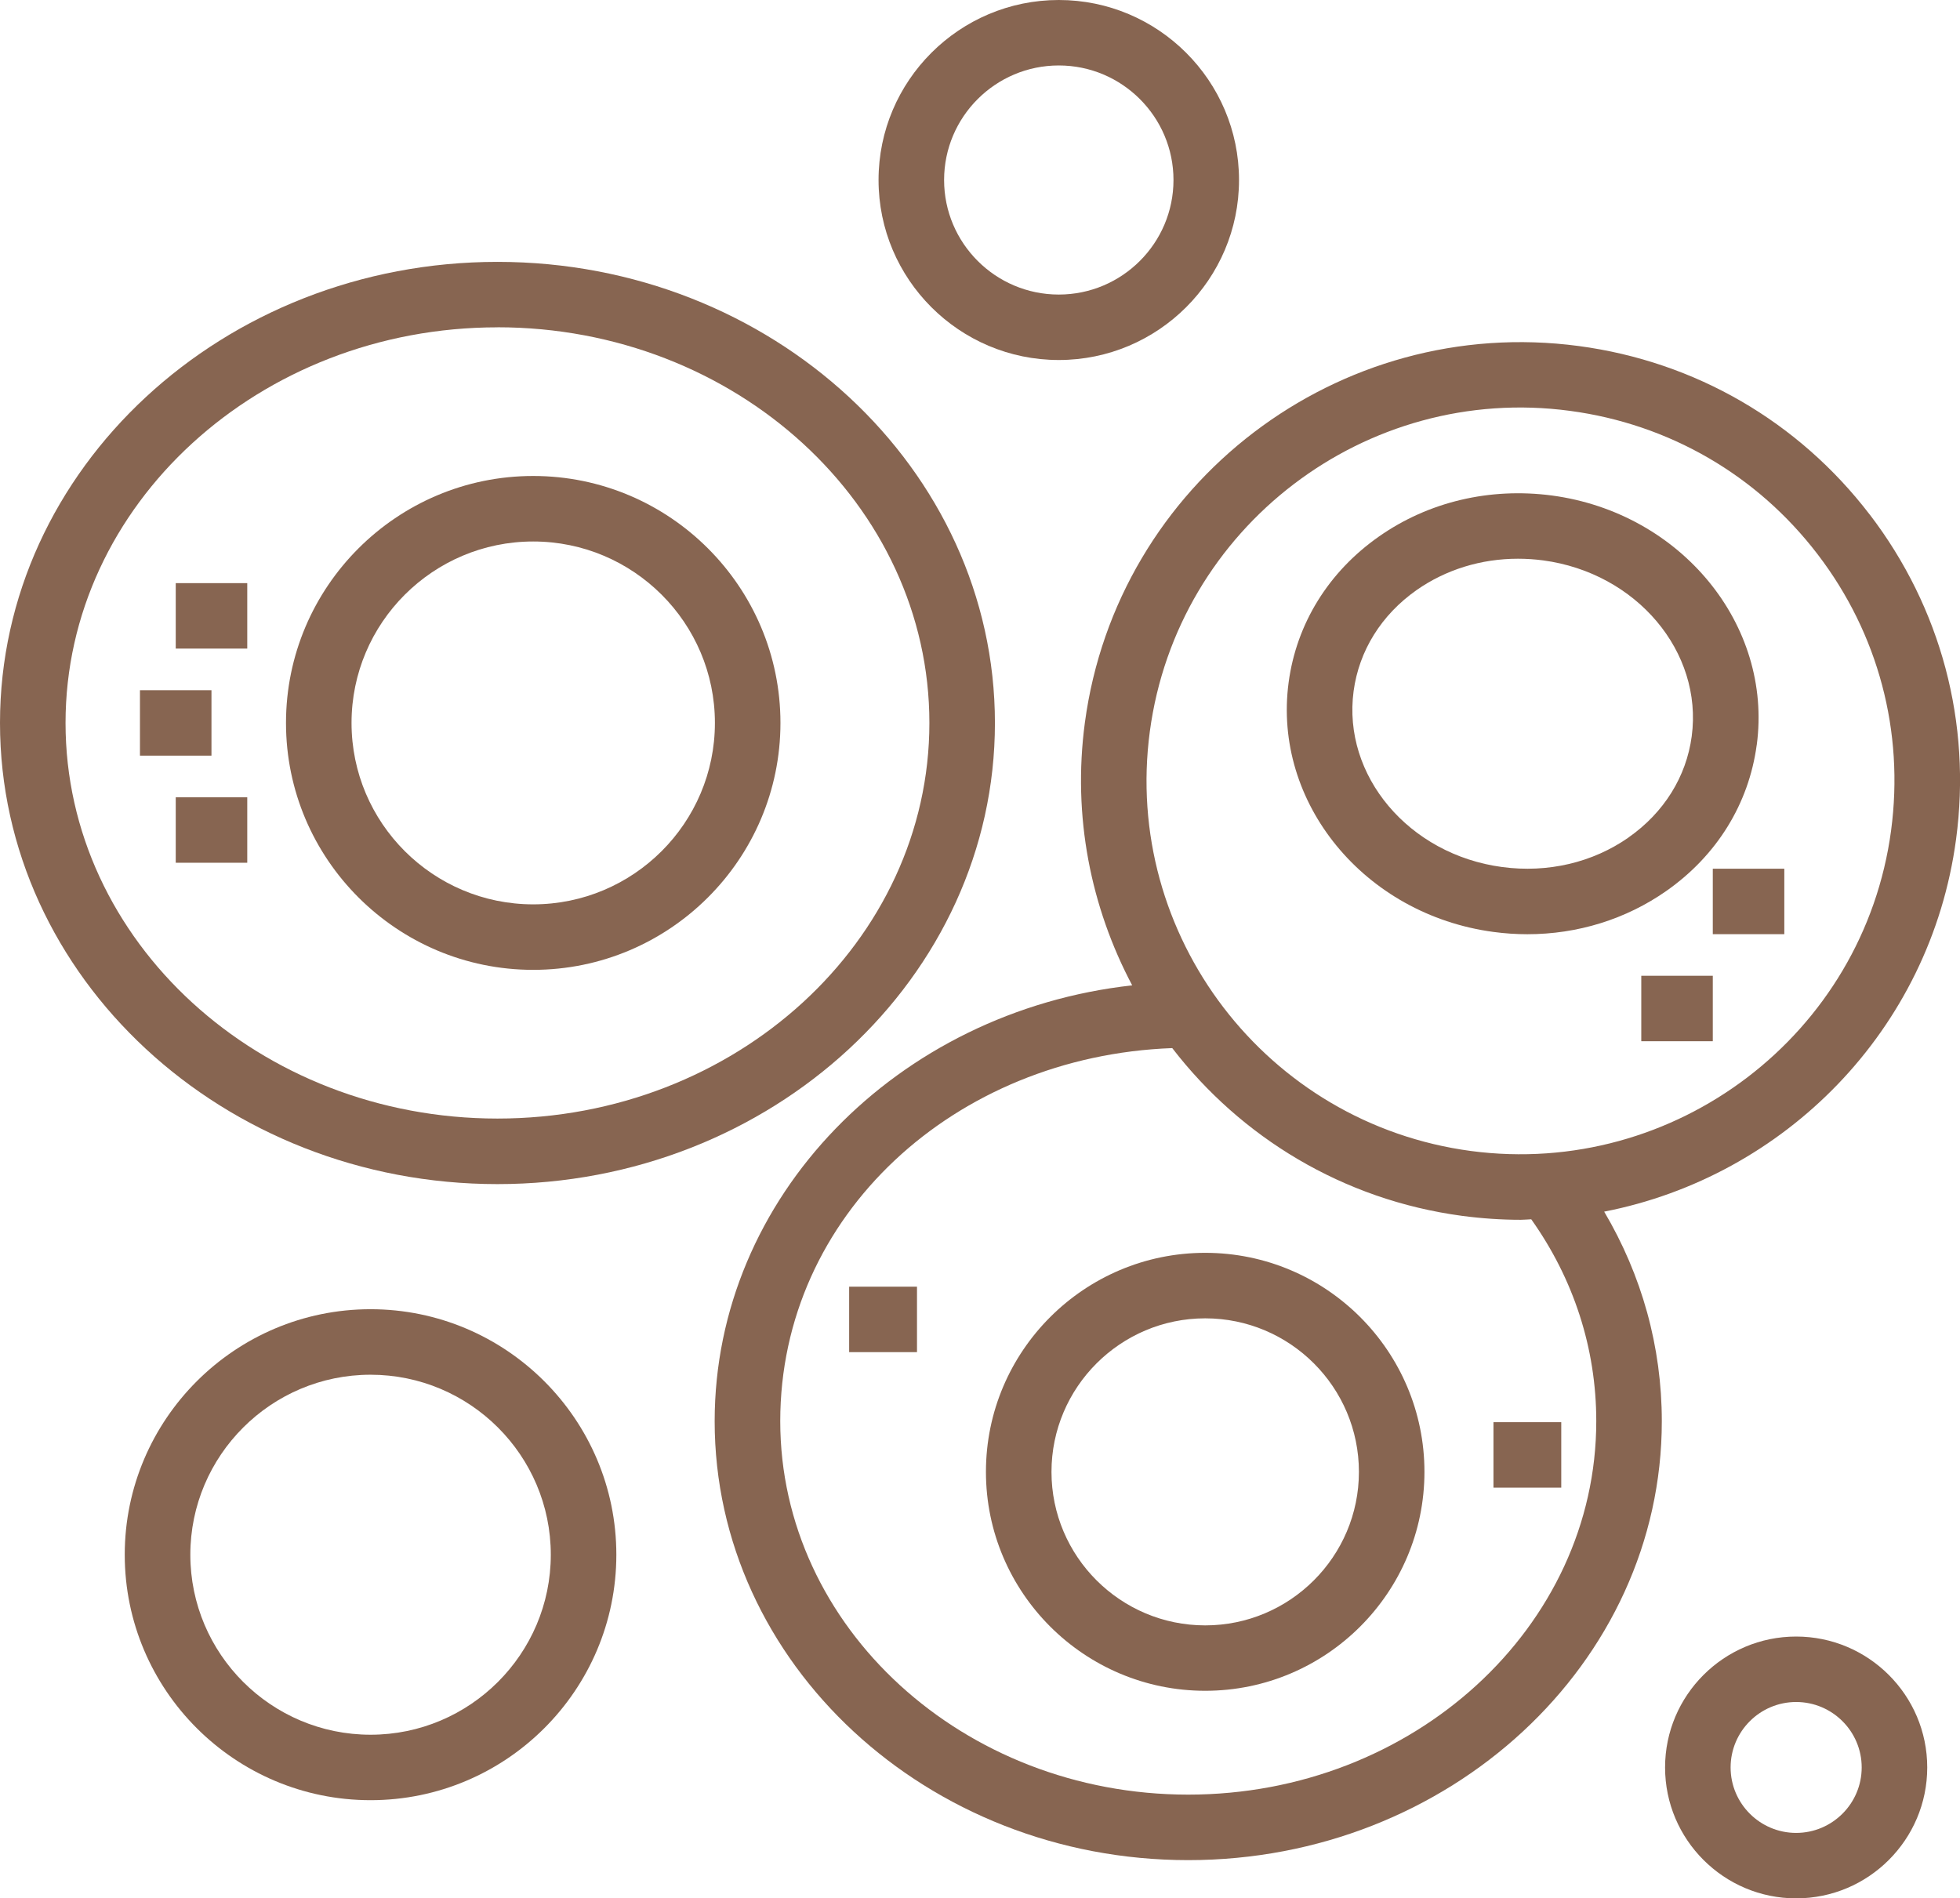 <svg width="191" height="185" viewBox="0 0 191 185" fill="none" xmlns="http://www.w3.org/2000/svg">
<g clip-path="url(#clip0_124_9)">
<path d="M166.91 95.091H159.941V101.47H166.91V95.091Z" fill="#876551"/>
<path d="M24.095 77.698H17.126V84.077H24.095V77.698Z" fill="#876551"/>
<path d="M20.607 67.261H13.639V73.639H20.607V67.261Z" fill="#876551"/>
<path d="M24.095 56.828H17.126V63.207H24.095V56.828Z" fill="#876551"/>
<path d="M173.879 84.658H166.91V91.037H173.879V84.658Z" fill="#876551"/>
<path d="M48.477 115.394C75.203 115.394 96.955 95.235 96.955 70.46C96.955 45.685 75.208 25.52 48.477 25.52C21.747 25.52 0 45.675 0 70.455C0 95.235 21.747 115.394 48.477 115.394ZM48.477 31.894C71.687 31.894 90.568 49.192 90.568 70.45C90.568 91.707 71.687 109.006 48.477 109.006C25.268 109.006 6.387 91.717 6.387 70.455C6.387 49.192 25.268 31.899 48.477 31.899V31.894Z" fill="#876551"/>
<path d="M51.96 94.514C65.245 94.514 76.054 83.719 76.054 70.45C76.054 57.181 65.245 46.385 51.96 46.385C38.674 46.385 27.87 57.181 27.87 70.45C27.87 83.719 38.674 94.514 51.96 94.514ZM51.96 52.769C61.724 52.769 69.667 60.698 69.667 70.45C69.667 80.202 61.724 88.131 51.96 88.131C42.196 88.131 34.257 80.202 34.257 70.45C34.257 60.698 42.2 52.769 51.96 52.769Z" fill="#876551"/>
<path d="M182.206 50.151C175.262 41.075 165.195 35.237 153.854 33.722C130.446 30.597 108.853 47.051 105.72 70.425C104.496 79.576 106.307 88.424 110.331 96.025C87.455 98.553 69.643 116.632 69.643 138.5C69.643 162.088 90.345 181.274 115.792 181.274C141.24 181.274 161.942 162.083 161.942 138.5C161.942 131.242 159.992 124.282 156.326 118.077C173.87 114.659 188.115 100.426 190.617 81.787C192.139 70.465 189.15 59.227 182.211 50.151H182.206ZM155.555 138.495C155.555 158.561 137.718 174.89 115.792 174.89C93.866 174.89 76.034 158.566 76.034 138.495C76.034 118.425 93.041 102.915 114.235 102.14C120.891 110.789 130.829 116.93 142.488 118.49C144.408 118.743 146.318 118.872 148.203 118.872C148.547 118.872 148.88 118.832 149.218 118.822C153.352 124.64 155.555 131.401 155.555 138.495ZM184.285 80.937C181.619 100.819 163.235 114.808 143.329 112.165C123.417 109.503 109.386 91.156 112.052 71.269C114.718 51.388 133.087 37.359 153.008 40.041C162.658 41.333 171.223 46.296 177.128 54.021C183.037 61.741 185.574 71.299 184.285 80.932V80.937Z" fill="#876551"/>
<path d="M171.193 72.606C172.765 60.882 163.811 49.972 151.237 48.288C145.183 47.489 139.205 48.899 134.38 52.282C129.47 55.72 126.342 60.773 125.576 66.501C124.004 78.225 132.957 89.134 145.532 90.819C146.641 90.968 147.745 91.042 148.844 91.042C153.729 91.042 158.444 89.587 162.384 86.824C167.293 83.387 170.417 78.339 171.188 72.611L171.193 72.606ZM158.718 81.603C155.206 84.067 150.814 85.091 146.377 84.494C137.289 83.282 130.803 75.587 131.908 67.35C132.44 63.406 134.618 59.913 138.046 57.504C140.906 55.502 144.343 54.449 147.924 54.449C148.74 54.449 149.566 54.503 150.386 54.612C159.474 55.83 165.96 63.52 164.856 71.757C164.329 75.696 162.145 79.194 158.718 81.598V81.603Z" fill="#876551"/>
<path d="M117.448 122.091C105.664 122.091 96.079 131.664 96.079 143.433C96.079 155.202 105.664 164.771 117.448 164.771C129.231 164.771 138.811 155.197 138.811 143.433C138.811 131.669 129.231 122.091 117.448 122.091ZM117.448 158.397C109.186 158.397 102.466 151.685 102.466 143.438C102.466 135.192 109.186 128.475 117.448 128.475C125.71 128.475 132.425 135.187 132.425 143.438C132.425 151.685 125.705 158.397 117.448 158.397Z" fill="#876551"/>
<path d="M89.36 125.39H82.749V131.769H89.36V125.39Z" fill="#876551"/>
<path d="M152.143 138.595H145.537V144.974H152.143V138.595Z" fill="#876551"/>
<path d="M36.111 127.586C22.905 127.586 12.156 138.317 12.156 151.511C12.156 164.706 22.9 175.432 36.111 175.432C49.323 175.432 60.062 164.701 60.062 151.511C60.062 138.322 49.313 127.586 36.111 127.586ZM36.111 169.053C26.427 169.053 18.548 161.179 18.548 151.511C18.548 141.844 26.427 133.97 36.111 133.97C45.796 133.97 53.675 141.839 53.675 151.511C53.675 161.184 45.791 169.053 36.111 169.053Z" fill="#876551"/>
<path d="M103.178 35.083C112.857 35.083 120.741 27.214 120.741 17.542C120.741 7.869 112.857 0 103.178 0C93.498 0 85.614 7.869 85.614 17.542C85.614 27.214 93.493 35.083 103.178 35.083ZM103.178 6.379C109.341 6.379 114.355 11.386 114.355 17.542C114.355 23.697 109.341 28.705 103.178 28.705C97.015 28.705 92.001 23.697 92.001 17.542C92.001 11.386 97.015 6.379 103.178 6.379Z" fill="#876551"/>
<path d="M175.033 159.485C167.99 159.485 162.26 165.208 162.26 172.242C162.26 179.277 167.99 185 175.033 185C182.077 185 187.807 179.277 187.807 172.242C187.807 165.208 182.077 159.485 175.033 159.485ZM175.033 178.621C171.512 178.621 168.646 175.76 168.646 172.242C168.646 168.725 171.512 165.864 175.033 165.864C178.555 165.864 181.42 168.725 181.42 172.242C181.42 175.76 178.55 178.621 175.033 178.621Z" fill="#876551"/>
</g>
<defs>
<clipPath id="clip0_124_9">
<rect width="191" height="185" fill="white"/>
</clipPath>
</defs>
</svg>
